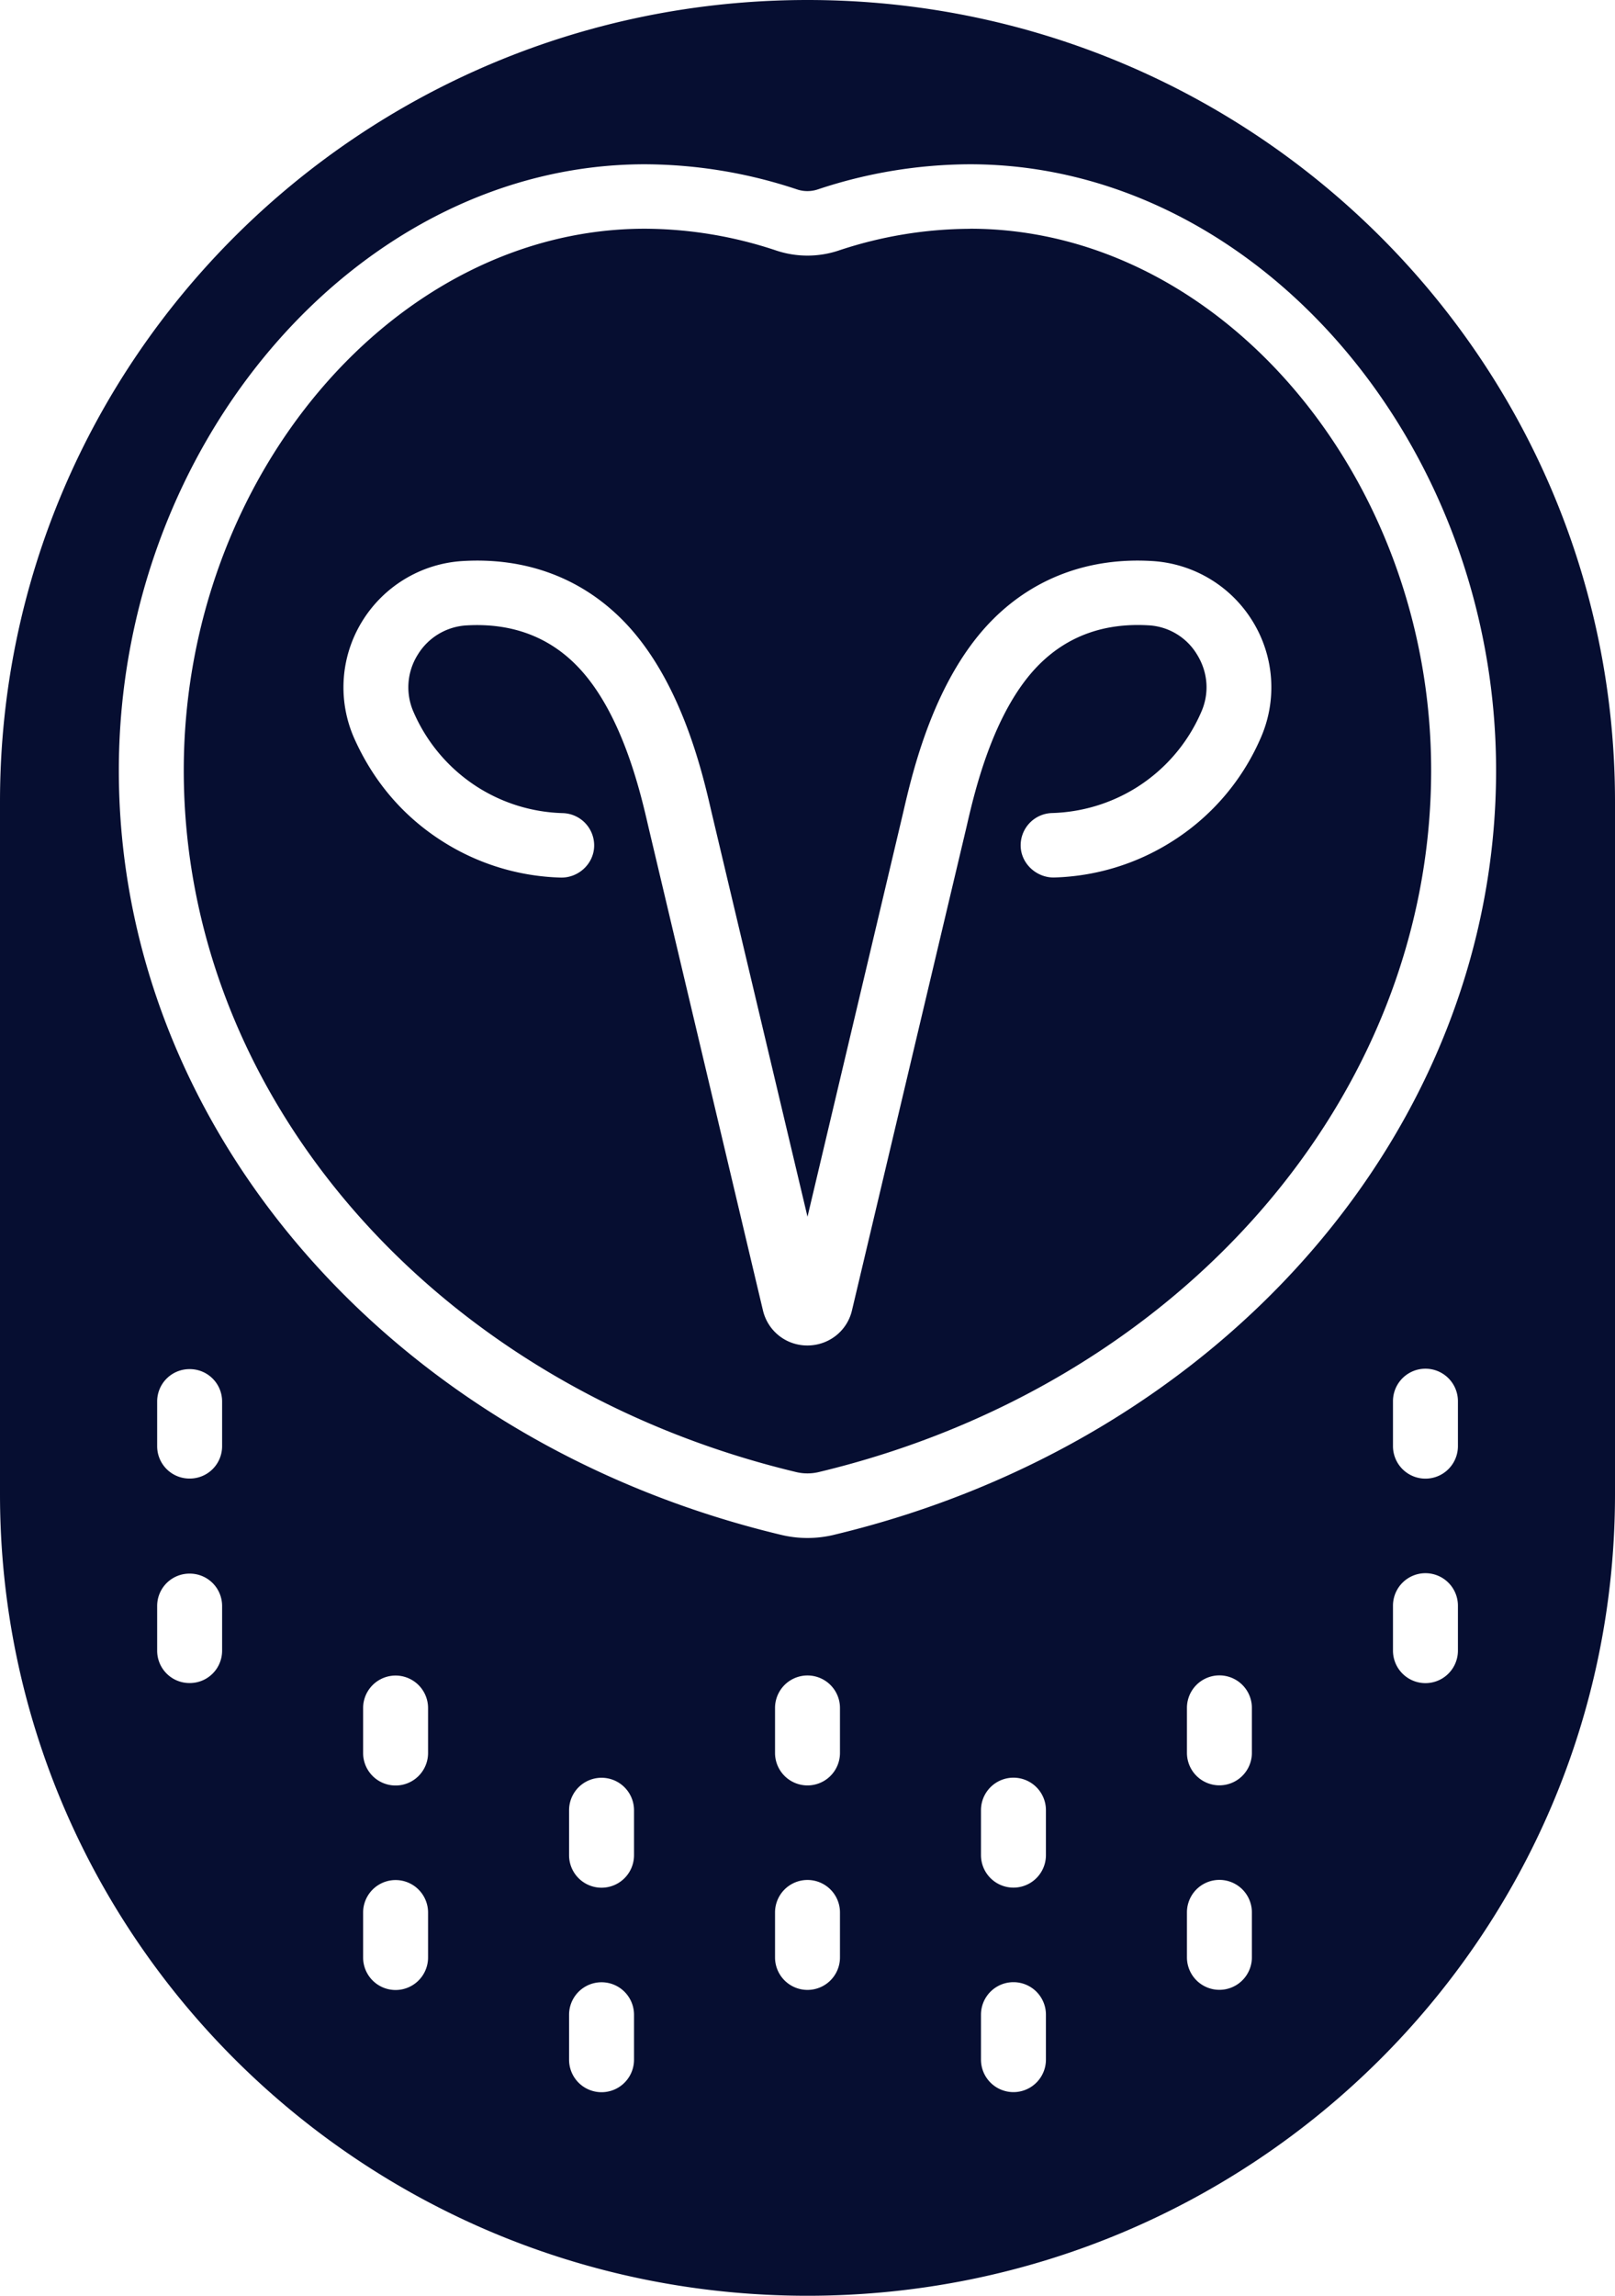 <?xml version="1.0" encoding="UTF-8"?> <svg xmlns="http://www.w3.org/2000/svg" xmlns:v="https://vecta.io/nano" width="19" height="27" fill="none"><g clip-path="url(#A)" fill-rule="evenodd" fill="#060e31"><path d="M14.828 8.688a2.71 2.71 0 0 1-1.055 1.218 2.73 2.73 0 0 1-1.37.414c-.203.005-.388-.157-.395-.366a.38.38 0 0 1 .369-.392 1.98 1.98 0 0 0 .99-.298 1.97 1.97 0 0 0 .763-.885c.1-.222.083-.469-.046-.679a.71.71 0 0 0-.577-.346c-.515-.029-.942.125-1.277.457-.542.538-.764 1.499-.858 1.909l-1.349 5.692c-.057.242-.272.411-.523.412s-.466-.169-.524-.412l-.132-.556-1.216-5.133c-.095-.413-.317-1.373-.859-1.911-.335-.333-.765-.486-1.277-.457a.72.72 0 0 0-.578.346.72.72 0 0 0-.046.679 1.98 1.98 0 0 0 .763.885 1.97 1.97 0 0 0 .99.298.38.38 0 0 1 .369.392c-.007.209-.189.372-.395.366a2.73 2.73 0 0 1-1.37-.414c-.468-.292-.823-.702-1.055-1.218a1.48 1.48 0 0 1 .091-1.382c.256-.416.699-.681 1.186-.709.731-.043 1.372.193 1.861.678.698.692.954 1.802 1.063 2.276L9.5 14.31l1.126-4.756c.11-.476.366-1.586 1.064-2.278.489-.485 1.132-.721 1.861-.678a1.49 1.49 0 0 1 1.186.709 1.48 1.48 0 0 1 .091 1.381zm-3.416-5.997a4.93 4.93 0 0 0-1.55.257 1.16 1.16 0 0 1-.725 0 4.93 4.93 0 0 0-1.55-.258c-2.941 0-5.425 2.917-5.425 6.37 0 3.844 2.963 7.238 7.206 8.253a.57.57 0 0 0 .263 0c4.243-1.015 7.206-4.409 7.206-8.253 0-3.453-2.485-6.37-5.425-6.37zm-1.601 15.36a1.35 1.35 0 0 1-.311.037 1.33 1.33 0 0 1-.311-.037c-4.587-1.097-7.791-4.794-7.791-8.99 0-3.864 2.835-7.129 6.189-7.129a5.71 5.71 0 0 1 1.791.296c.078.026.163.026.242 0a5.7 5.7 0 0 1 1.791-.296c3.355 0 6.19 3.264 6.19 7.129 0 4.196-3.204 7.893-7.791 8.99zm7.341-1.043a.382.382 0 1 1-.764 0v-.529a.382.382 0 1 1 .764 0v.529zm0 2.405a.382.382 0 1 1-.764 0v-.529a.382.382 0 1 1 .764 0v.529zm-2.424 1.202a.382.382 0 1 1-.764 0v-.529a.382.382 0 1 1 .764 0v.529zm0 2.405a.382.382 0 1 1-.764 0v-.529a.382.382 0 1 1 .764 0v.529zm-2.423-1.202a.382.382 0 1 1-.764 0v-.529a.382.382 0 1 1 .764 0v.529zm0 2.405a.382.382 0 1 1-.764 0v-.529a.382.382 0 1 1 .764 0v.529zm-2.423-3.607a.382.382 0 1 1-.764 0v-.529a.382.382 0 1 1 .764 0v.529zm0 2.405a.382.382 0 1 1-.764 0v-.529a.382.382 0 1 1 .764 0v.529zm-2.423-1.202a.382.382 0 1 1-.764 0v-.529a.382.382 0 1 1 .764 0v.529zm0 2.405a.382.382 0 1 1-.764 0v-.529a.382.382 0 1 1 .764 0v.529zm-2.423-3.607a.382.382 0 1 1-.764 0v-.529a.382.382 0 1 1 .764 0v.529zm0 2.405a.382.382 0 1 1-.764 0v-.529a.382.382 0 1 1 .764 0v.529zM2.613 17.01a.38.38 0 0 1-.382.379.38.38 0 0 1-.382-.379v-.529a.38.38 0 0 1 .382-.379.38.38 0 0 1 .382.379v.529zm0 2.405a.38.38 0 0 1-.382.379.38.38 0 0 1-.382-.379v-.529a.38.38 0 0 1 .382-.379.38.38 0 0 1 .382.379v.529zM9.5 0C4.253 0 0 4.221 0 9.428v8.145C0 22.779 4.253 27 9.5 27s9.5-4.221 9.5-9.428V9.428C19 4.221 14.747 0 9.5 0z"></path></g><defs><clipPath id="A"><path fill="#fff" d="M0 0h19v27H0z"></path></clipPath></defs></svg> 